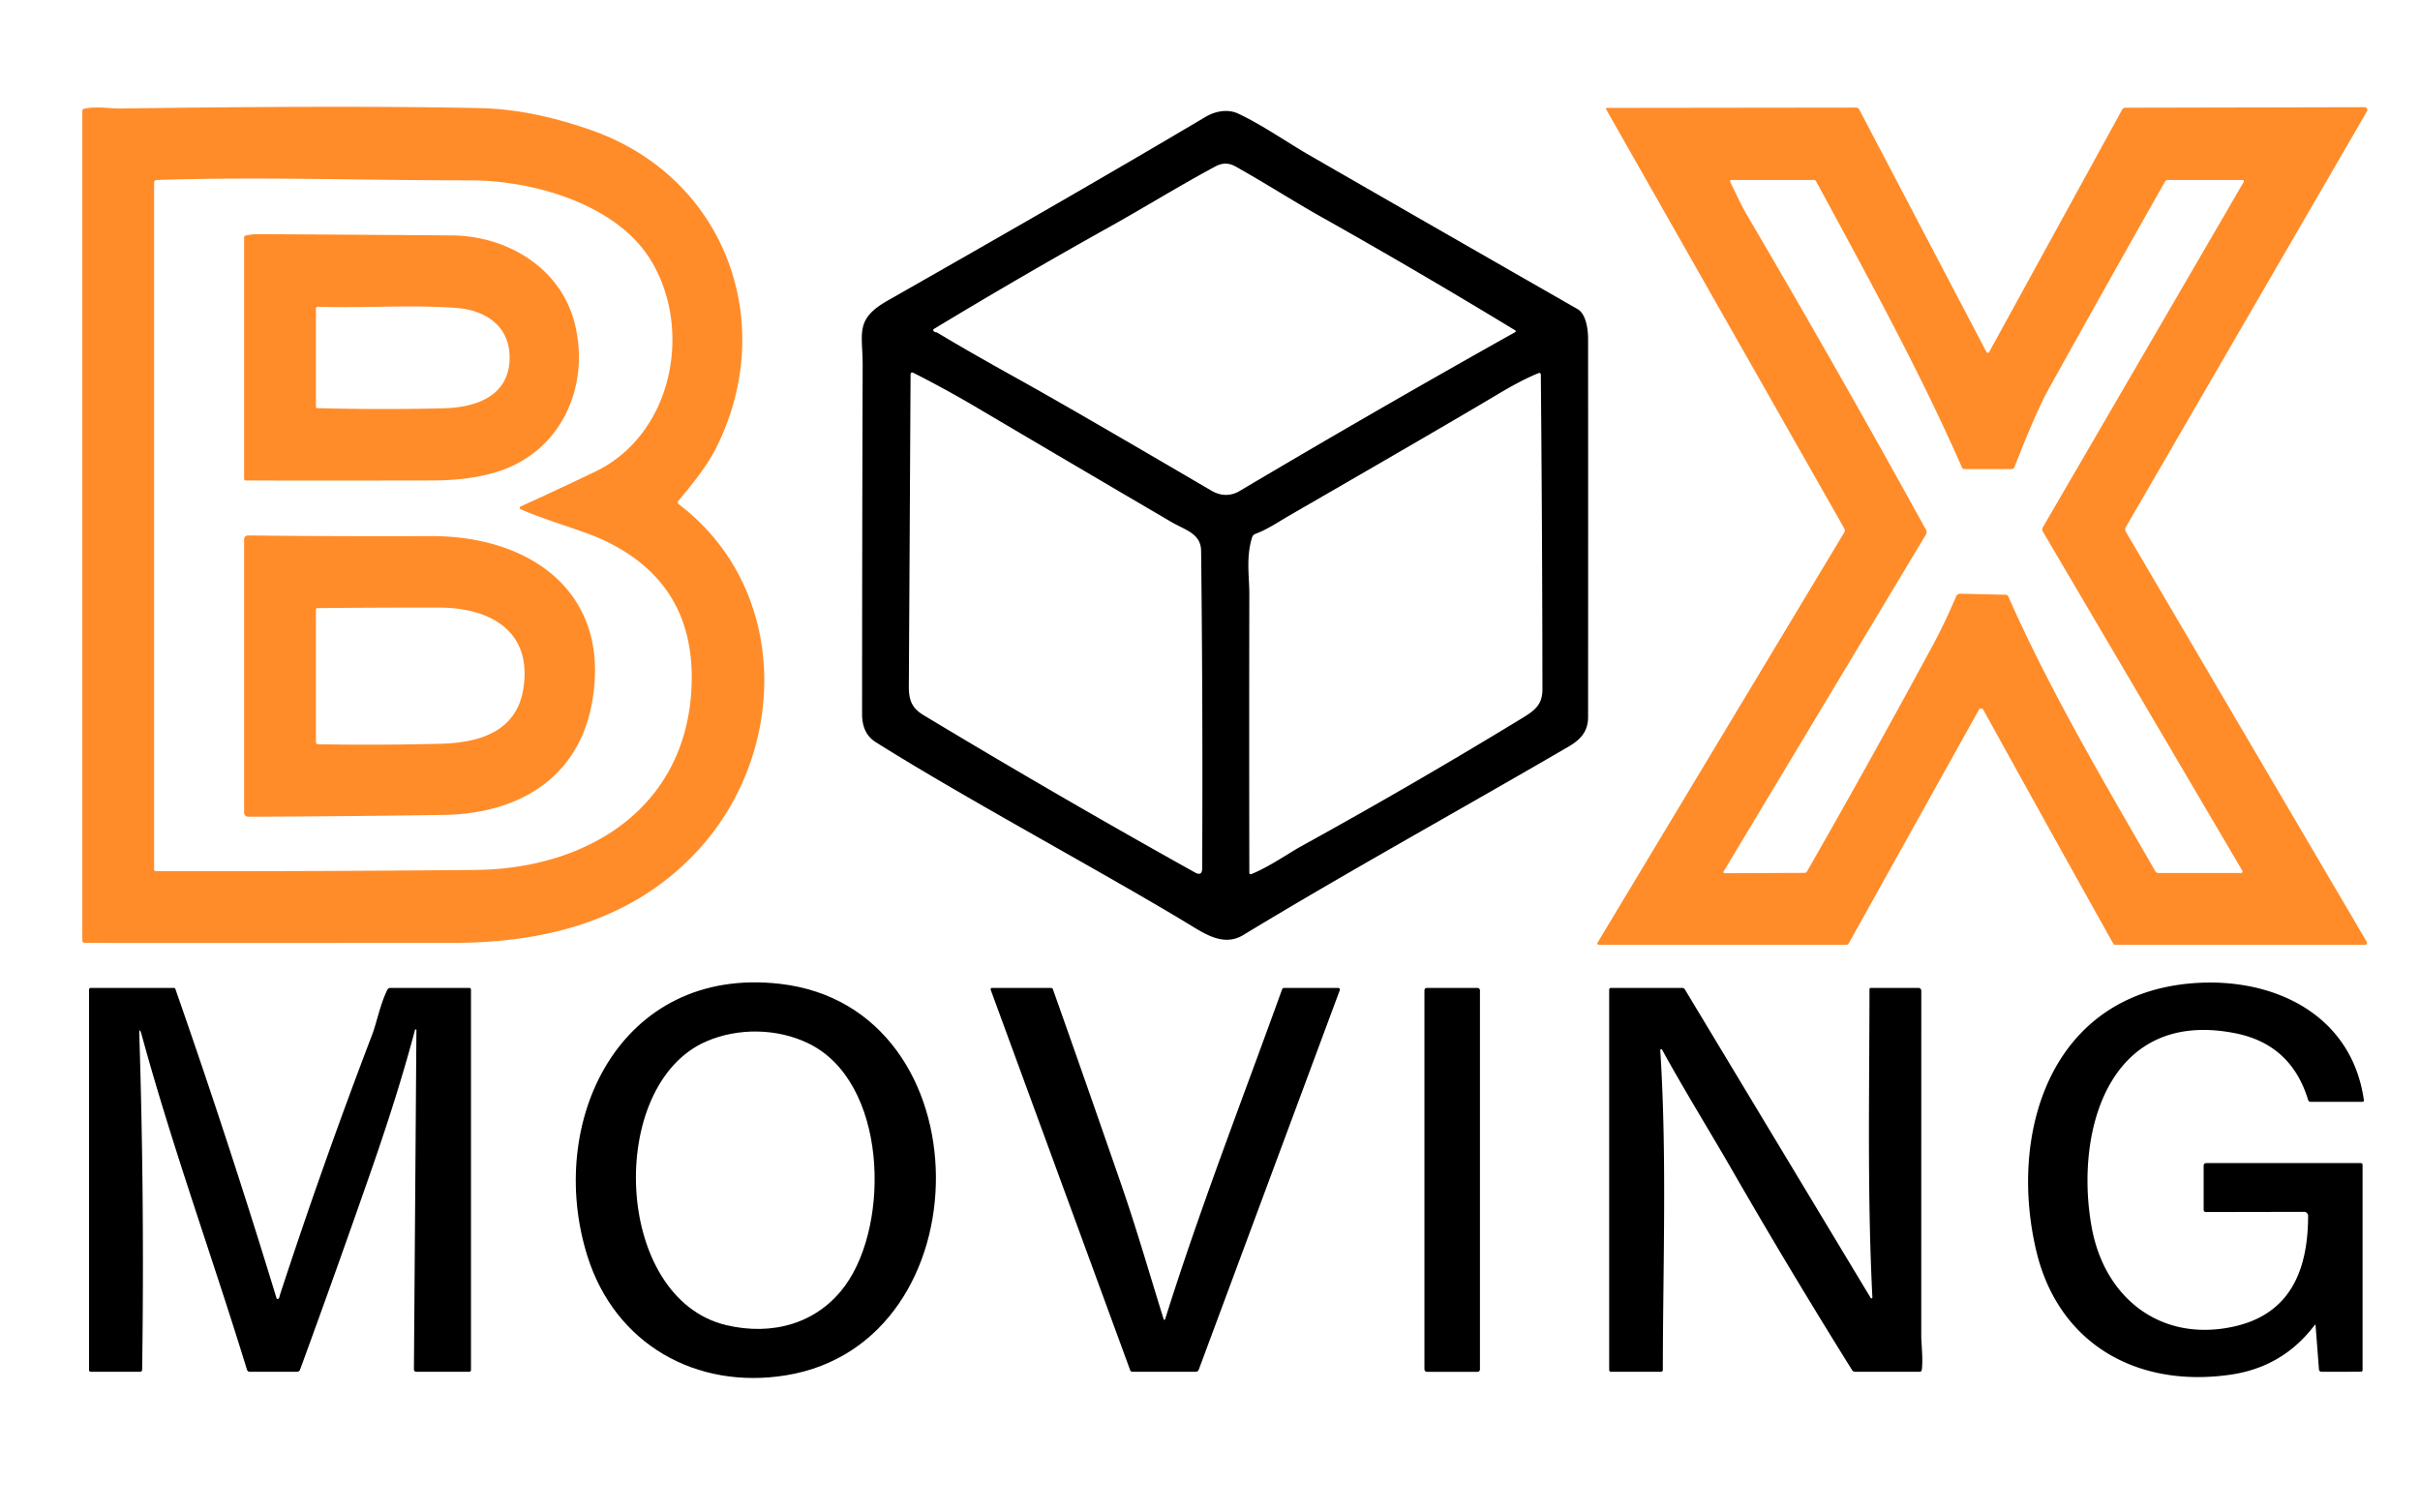 <svg xmlns="http://www.w3.org/2000/svg" viewBox="0 0 632 395"><path fill="#ff8c29" d="  M 177.29 131.71  C 206.19 153.67 205.96 195.93 182.65 221.66  C 165.95 240.10 142.98 246.20 118.66 246.23  Q 70.93 246.28 22.10 246.25  A 0.60 0.60 0.0 0 1 21.50 245.65  L 21.50 28.99  Q 21.50 28.50 21.97 28.40  C 25.25 27.68 28.93 28.38 31.34 28.34  Q 91.39 27.50 125.50 28.24  Q 138.93 28.54 154.50 34.02  C 189.39 46.30 203.36 84.20 187.10 116.82  C 184.65 121.73 180.85 126.38 177.18 130.79  Q 176.75 131.30 177.29 131.71  Z  M 135.96 132.98  A 0.39 0.38 44.6 0 1 135.95 132.28  Q 145.75 127.83 155.39 123.20  C 175.68 113.49 181.06 85.95 169.89 67.83  C 160.88 53.22 139.09 47.09 122.74 47.10  C 95.58 47.12 68.09 46.12 40.97 47.00  Q 40.25 47.03 40.25 47.74  L 40.25 227.05  Q 40.25 227.51 40.71 227.51  Q 82.45 227.59 124.18 227.19  C 154.37 226.90 180.36 210.06 180.65 177.31  Q 180.86 151.71 157.25 140.89  C 151.86 138.42 142.89 136.04 135.96 132.98  Z"></path><path fill="#ff8c29" d="  M 518.66 91.71  Q 519.12 92.59 519.60 91.72  L 554.17 28.71  Q 554.49 28.13 555.14 28.13  L 617.51 28.00  A 0.73 0.72 -75.1 0 1 618.14 29.09  L 555.19 137.63  A 1.43 1.23 47.2 0 0 555.24 138.98  L 618.11 246.00  A 0.50 0.50 0.0 0 1 617.68 246.75  L 552.52 246.75  Q 552.07 246.75 551.84 246.35  Q 534.87 216.01 518.10 185.62  Q 517.87 185.22 517.82 185.19  Q 517.12 184.79 516.80 185.36  L 482.84 246.33  Q 482.61 246.75 482.13 246.75  L 417.51 246.75  A 0.36 0.36 0.0 0 1 417.20 246.20  L 481.64 139.05  A 1.03 1.02 -44.7 0 0 481.65 138.01  L 419.45 28.54  A 0.24 0.24 0.0 0 1 419.66 28.18  L 484.71 28.10  Q 485.29 28.09 485.56 28.61  L 518.66 91.71  Z  M 512.37 122.07  C 501.93 98.23 489.15 74.76 474.29 47.36  Q 474.10 47.00 473.69 47.00  L 452.25 47.00  Q 451.64 47.00 451.90 47.55  Q 454.80 53.71 456.18 56.07  Q 480.09 96.77 503.02 138.42  A 1.15 1.15 0.0 0 1 503.00 139.55  L 450.13 227.60  A 0.30 0.29 15.6 0 0 450.39 228.05  L 471.26 227.96  Q 471.71 227.95 471.93 227.56  Q 488.56 198.49 504.49 169.03  Q 507.98 162.58 510.86 155.74  A 1.14 1.14 0.0 0 1 511.92 155.05  L 523.83 155.33  Q 524.29 155.34 524.47 155.75  C 535.43 180.56 549.33 203.99 562.85 227.49  A 1.03 1.01 -14.4 0 0 563.74 228.00  L 585.27 228.00  A 0.39 0.38 -14.7 0 0 585.62 227.43  L 533.54 138.89  Q 533.17 138.27 533.54 137.64  L 585.88 47.66  Q 586.27 47.00 585.50 47.00  L 566.19 47.00  Q 565.65 47.00 565.38 47.47  Q 550.06 74.52 534.96 101.70  Q 531.78 107.44 526.11 121.92  Q 525.89 122.50 525.26 122.50  L 513.03 122.50  Q 512.56 122.50 512.37 122.07  Z"></path><path fill="#000000" d="  M 228.69 193.81  Q 225.14 191.58 225.14 186.50  Q 225.15 140.98 225.29 95.45  C 225.31 86.97 223.16 83.44 231.79 78.52  C 259.57 62.70 287.33 46.84 314.83 30.53  C 317.47 28.96 320.71 28.44 323.32 29.65  C 329.34 32.44 336.49 37.38 341.66 40.36  Q 376.80 60.59 411.99 80.72  C 414.10 81.92 414.73 85.71 414.74 88.38  Q 414.77 137.82 414.74 187.25  C 414.74 190.91 412.91 193.08 409.67 194.97  C 379.34 212.62 351.62 227.85 324.69 244.19  C 320.01 247.03 315.45 244.40 311.53 242.01  C 289.15 228.36 252.56 208.84 228.69 193.81  Z  M 244.69 86.81  Q 252.15 91.35 266.31 99.21  Q 278.89 106.19 316.31 128.11  C 318.81 129.58 321.37 129.63 323.72 128.24  Q 359.46 107.04 395.72 86.73  A 0.26 0.26 0.0 0 0 395.72 86.28  Q 370.51 70.95 344.77 56.48  C 337.82 52.57 330.12 47.64 322.62 43.45  C 320.84 42.46 319.12 42.55 317.44 43.45  C 308.43 48.27 298.58 54.34 289.88 59.19  Q 266.64 72.15 243.88 85.92  A 0.35 0.34 52.7 0 0 243.81 86.45  Q 244.16 86.82 244.69 86.81  Z  M 255.37 106.60  Q 246.96 101.63 238.62 97.41  Q 237.80 96.99 237.80 97.91  Q 237.58 138.62 237.35 179.24  C 237.33 182.90 238.19 184.96 241.21 186.78  Q 276.87 208.25 312.10 227.87  Q 313.95 228.89 313.96 226.78  Q 314.15 184.83 313.68 143.88  C 313.63 139.30 309.51 138.43 305.92 136.33  Q 280.62 121.51 255.37 106.60  Z  M 326.99 140.36  C 325.36 145.60 326.28 150.57 326.27 155.17  Q 326.20 191.44 326.27 227.81  Q 326.27 228.50 326.90 228.24  C 331.52 226.34 336.73 222.71 339.83 221.00  Q 369.15 204.85 397.75 187.41  C 401.06 185.39 402.82 183.85 402.82 179.98  Q 402.78 139.00 402.40 97.91  Q 402.39 97.21 401.74 97.47  Q 397.34 99.26 391.19 102.94  Q 379.63 109.87 336.53 134.75  C 334.13 136.13 331.05 138.24 327.88 139.42  Q 327.21 139.67 326.99 140.36  Z"></path><path fill="#ff8c29" d="  M 117.98 61.48  C 132.36 61.59 146.41 69.87 150.08 84.43  C 154.23 100.94 146.53 118.07 129.74 123.25  C 124.62 124.83 118.88 125.46 112.94 125.48  Q 88.59 125.53 64.24 125.49  A 0.49 0.49 0.0 0 1 63.75 125.00  L 63.75 62.02  Q 63.75 61.59 64.18 61.50  Q 65.87 61.14 67.50 61.15  Q 92.74 61.29 117.98 61.48  Z  M 82.82 106.59  Q 99.98 107.04 116.01 106.62  C 124.52 106.39 133.16 103.31 133.09 93.24  C 133.03 84.88 126.47 80.94 119.07 80.41  C 107.54 79.57 95.67 80.47 83.14 80.11  Q 82.50 80.09 82.50 80.73  L 82.50 106.26  A 0.33 0.33 0.0 0 0 82.82 106.59  Z"></path><path fill="#ff8c29" d="  M 112.50 140.01  C 138.42 139.90 159.78 154.68 154.62 183.45  C 151.07 203.29 135.33 212.52 115.93 212.82  Q 91.08 213.20 64.82 213.30  A 1.07 1.06 89.7 0 1 63.75 212.23  L 63.75 140.99  Q 63.75 139.82 64.92 139.84  Q 88.79 140.11 112.50 140.01  Z  M 136.70 179.73  C 139.02 164.60 127.74 158.70 114.73 158.68  Q 98.87 158.65 82.97 158.81  Q 82.50 158.81 82.50 159.28  L 82.50 193.75  Q 82.50 194.36 83.11 194.37  Q 99.06 194.64 115.00 194.24  C 125.07 193.98 134.94 191.20 136.70 179.73  Z"></path><path fill="#000000" d="  M 205.30 359.17  C 181.83 363.00 160.68 351.04 153.44 328.15  C 142.34 293.05 161.83 252.13 203.72 256.94  C 257.81 263.15 257.64 350.63 205.30 359.17  Z  M 184.46 271.97  C 158.25 283.30 160.13 339.06 189.67 346.07  C 201.59 348.90 213.45 345.76 220.75 335.70  C 232.58 319.39 231.73 282.47 211.12 272.49  C 202.93 268.51 192.75 268.39 184.46 271.97  Z"></path><path fill="#000000" d="  M 604.72 346.05  A 0.11 0.10 -29.4 0 0 604.53 346.00  Q 596.23 357.03 582.52 359.01  C 557.89 362.57 537.61 350.82 531.84 326.89  C 524.42 296.02 535.36 259.93 572.31 256.81  C 593.29 255.03 614.13 264.63 617.34 287.29  Q 617.40 287.75 616.94 287.75  L 603.48 287.75  Q 602.93 287.75 602.77 287.22  Q 598.36 272.80 583.94 269.88  C 550.80 263.16 541.72 295.38 546.25 320.46  C 549.62 339.14 564.44 350.63 583.39 346.44  C 598.32 343.14 602.76 331.46 602.78 317.51  A 1.03 1.03 0.0 0 0 601.75 316.48  L 576.14 316.53  Q 575.50 316.54 575.50 315.89  L 575.50 304.50  Q 575.50 303.75 576.25 303.75  L 616.50 303.75  Q 617.00 303.75 617.00 304.25  L 617.00 357.84  A 0.40 0.40 0.0 0 1 616.60 358.24  L 606.33 358.25  Q 605.66 358.25 605.61 357.59  L 604.72 346.05  Z"></path><path fill="#000000" d="  M 36.39 270.50  Q 37.76 314.07 37.12 357.66  Q 37.11 358.25 36.53 358.25  L 23.75 358.25  Q 23.25 358.25 23.25 357.75  L 23.25 258.50  Q 23.25 258.00 23.75 258.00  L 45.41 258.00  A 0.41 0.40 -8.7 0 1 45.80 258.28  Q 59.83 298.41 72.21 339.01  Q 72.30 339.32 72.58 339.23  Q 72.87 339.14 72.94 338.84  Q 73.05 338.34 73.21 337.86  Q 84.37 303.77 97.18 270.25  C 98.38 267.10 99.28 262.30 101.14 258.53  Q 101.41 258.00 101.99 258.00  L 122.50 258.00  Q 123.00 258.00 123.00 258.50  L 123.00 357.75  Q 123.00 358.25 122.50 358.25  L 108.80 358.25  Q 108.10 358.25 108.10 357.55  L 108.75 269.05  A 0.19 0.19 0.0 0 0 108.37 269.00  C 105.05 281.55 100.94 294.23 96.67 306.47  Q 87.72 332.14 78.38 357.66  Q 78.16 358.25 77.53 358.25  L 65.27 358.25  Q 64.67 358.25 64.49 357.68  C 55.56 328.57 45.05 299.74 37.04 270.41  Q 36.30 267.73 36.39 270.50  Z"></path><path fill="#000000" d="  M 303.90 344.54  A 0.20 0.20 0.0 0 0 304.28 344.54  C 313.38 315.54 324.50 287.04 334.84 258.35  A 0.54 0.53 -79.7 0 1 335.34 258.00  L 349.33 258.00  Q 350.12 258.00 349.84 258.74  L 313.06 357.71  Q 312.85 358.25 312.27 358.25  L 295.76 358.25  Q 295.31 358.25 295.15 357.83  L 258.73 258.50  A 0.37 0.37 0.0 0 1 259.07 258.00  L 274.44 258.00  Q 274.85 258.00 274.99 258.39  Q 284.02 283.91 292.87 309.49  C 296.88 321.10 300.26 332.87 303.90 344.54  Z"></path><rect fill="#000000" x="372.00" y="258.00" width="14.50" height="100.26" rx="0.61"></rect><path fill="#000000" d="  M 433.59 274.27  C 435.36 301.78 434.29 330.11 434.26 357.72  Q 434.26 358.25 433.74 358.25  L 420.75 358.25  Q 420.25 358.25 420.25 357.75  L 420.25 258.50  Q 420.25 258.00 420.75 258.00  L 439.26 258.00  Q 439.78 258.00 440.05 258.45  L 488.55 338.98  A 0.24 0.24 0.0 0 0 488.99 338.84  C 487.63 312.12 488.21 285.15 488.23 258.36  A 0.36 0.35 -90.0 0 1 488.58 258.00  L 501.01 258.00  A 0.75 0.75 0.0 0 1 501.76 258.75  Q 501.75 304.23 501.75 348.96  C 501.75 350.87 502.24 354.77 501.90 357.69  Q 501.84 358.25 501.28 358.25  L 484.49 358.25  Q 483.96 358.25 483.68 357.80  Q 467.35 331.65 451.98 304.93  C 446.89 296.08 439.79 284.58 434.06 274.13  A 0.25 0.25 0.0 0 0 433.59 274.27  Z"></path></svg>